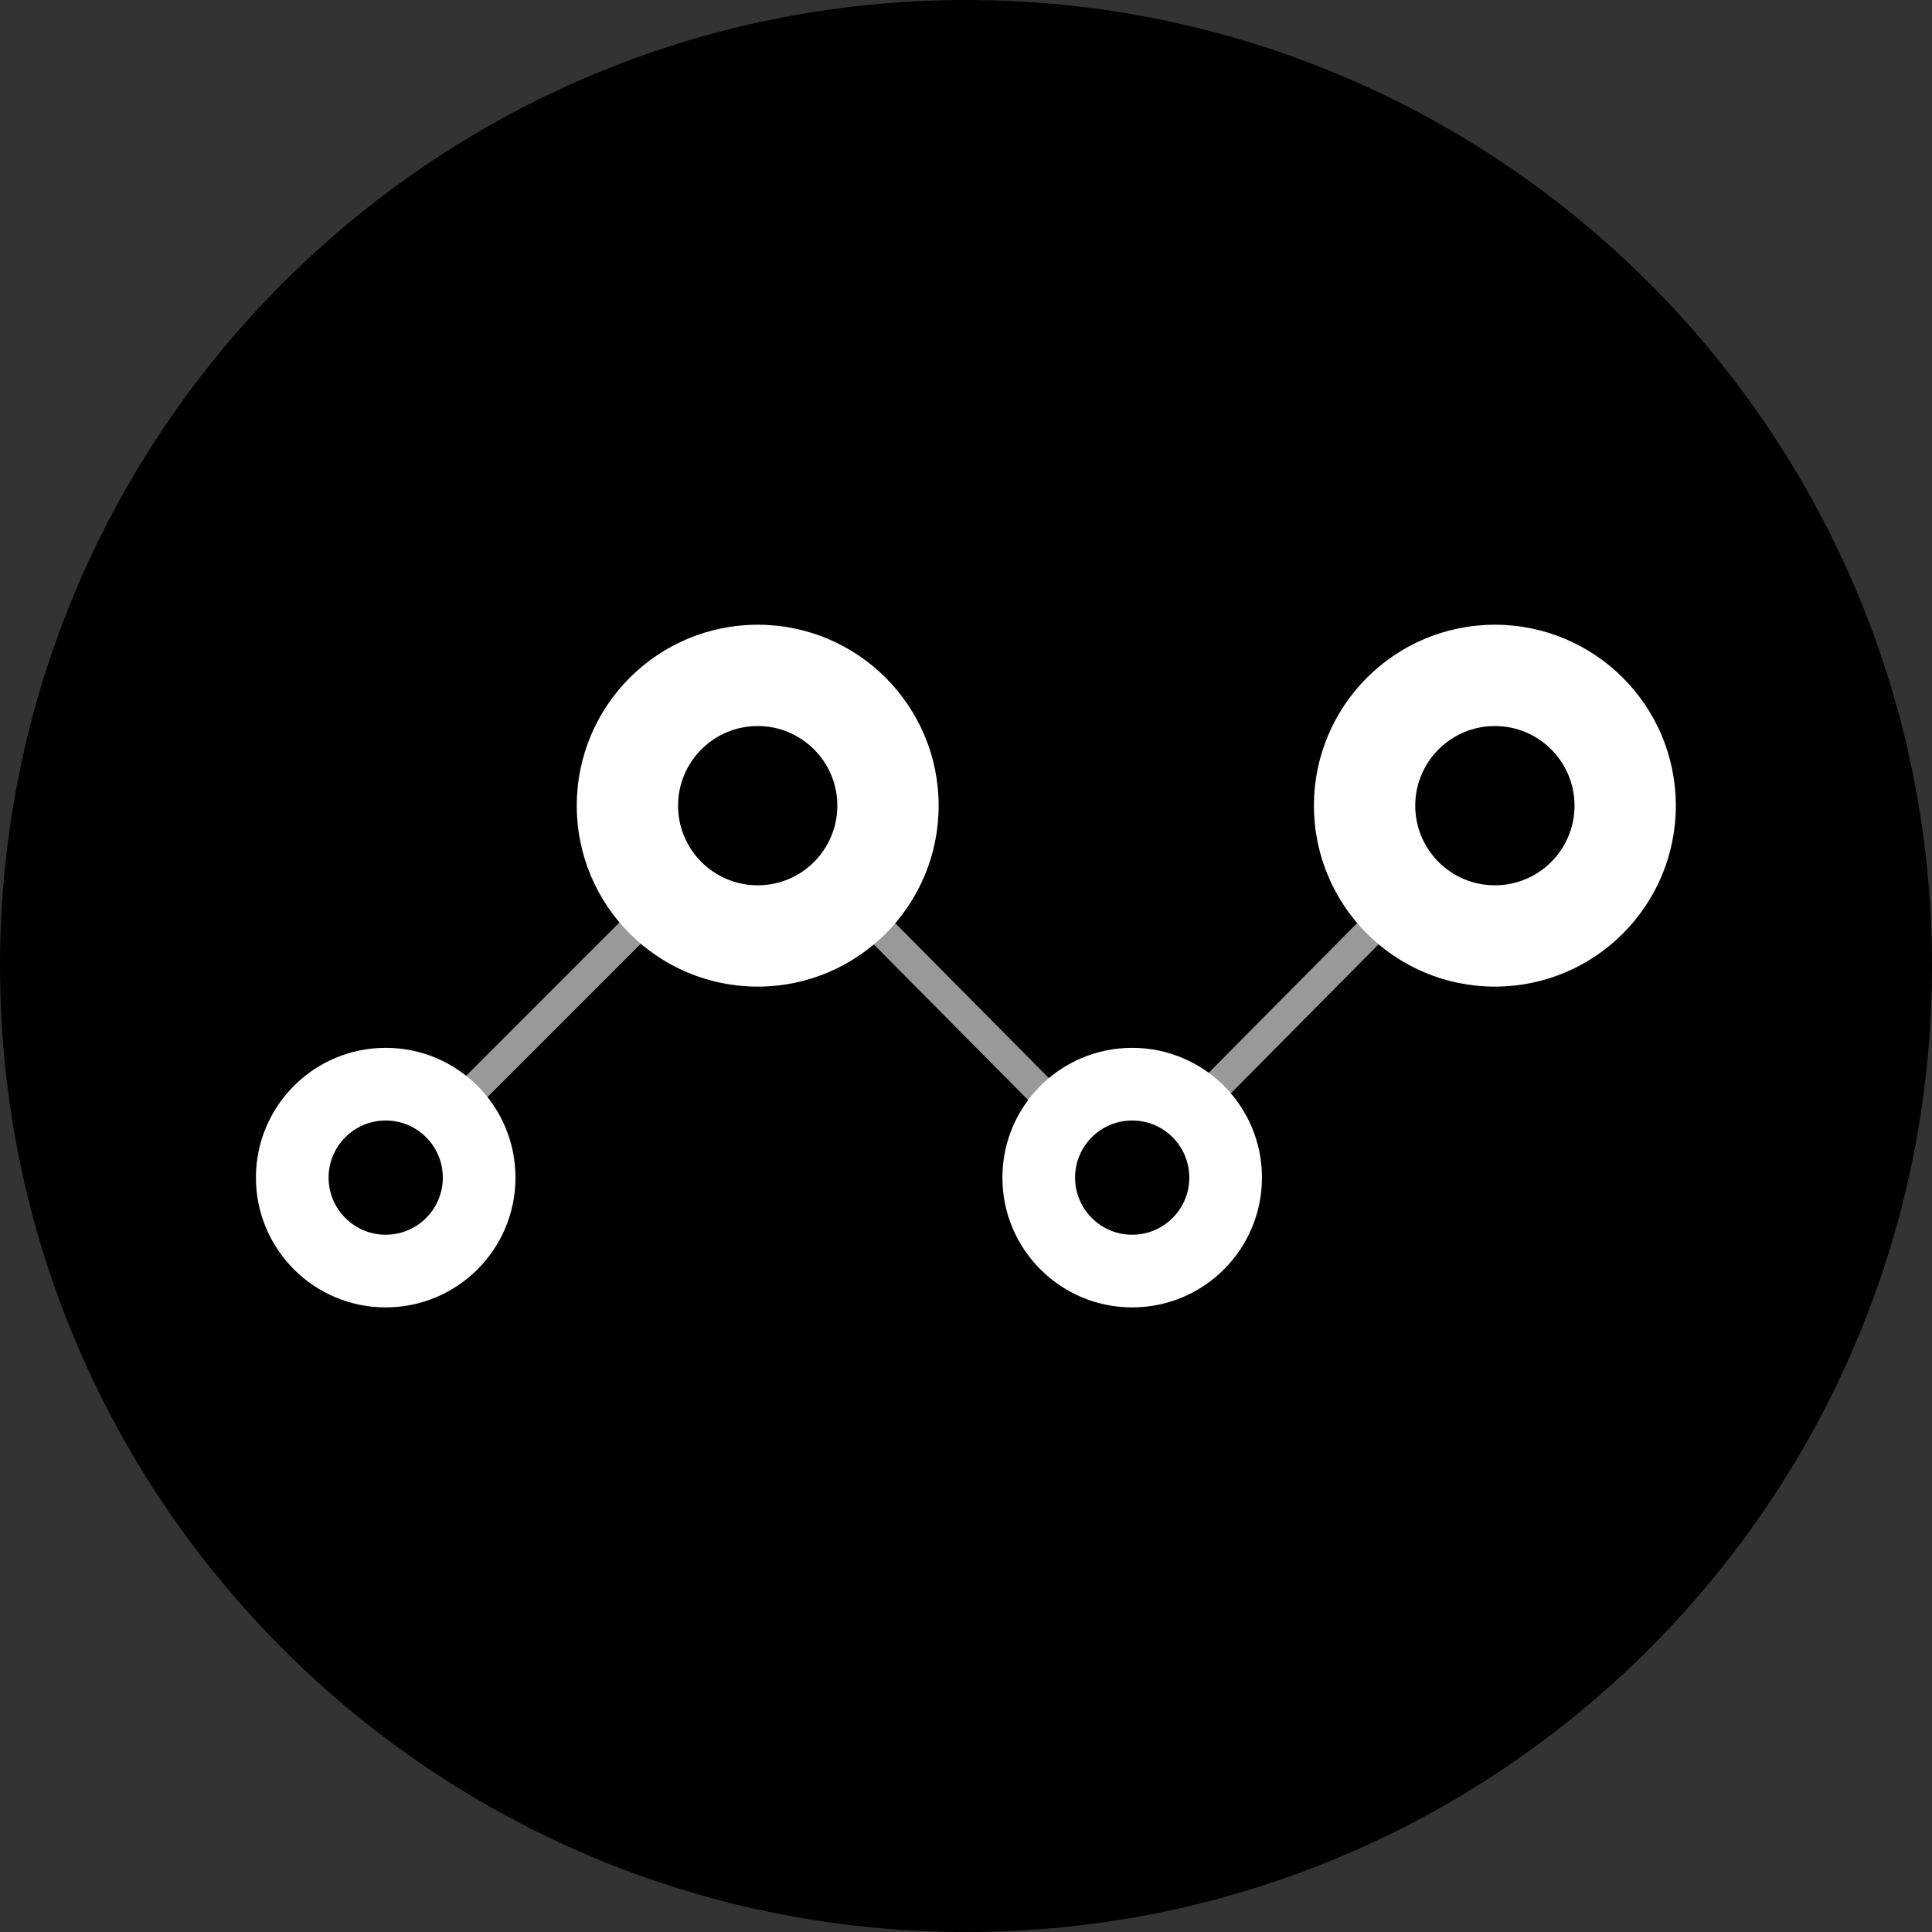 <?xml version="1.0" encoding="iso-8859-1"?>
<!-- Uploaded to: SVG Repo, www.svgrepo.com, Generator: SVG Repo Mixer Tools -->
<svg height="800px" width="800px" version="1.1" id="Layer_1" xmlns="http://www.w3.org/2000/svg" xmlns:xlink="http://www.w3.org/1999/xlink" 
	 viewBox="0 0 512 512" xml:space="preserve">
<rect x="0" y="0" width="512" height="512" fill="#333333" stroke="none"/>
<path d="M256,0C114.616,0,0,114.616,0,256s114.616,256,256,256s256-114.616,256-256S397.384,0,256,0z"/>
<polygon style="fill:#999999;" points="298.44,317.728 200.736,219.184 105.048,314.88 99.392,309.224 200.768,207.84 
	298.44,306.368 393.296,210.696 398.984,216.32 "/>
<circle style="fill:#FFFFFF;" cx="102.216" cy="312.08" r="34.392"/>
<circle cx="102.216" cy="312.08" r="15.136"/>
<circle style="fill:#FFFFFF;" cx="300.04" cy="312.08" r="34.392"/>
<circle cx="300.04" cy="312.08" r="15.136"/>
<circle style="fill:#FFFFFF;" cx="200.8" cy="213.512" r="47.952"/>
<circle cx="200.8" cy="213.512" r="21.104"/>
<circle style="fill:#FFFFFF;" cx="396.16" cy="213.512" r="47.952"/>
<circle cx="396.16" cy="213.512" r="21.104"/>
</svg>